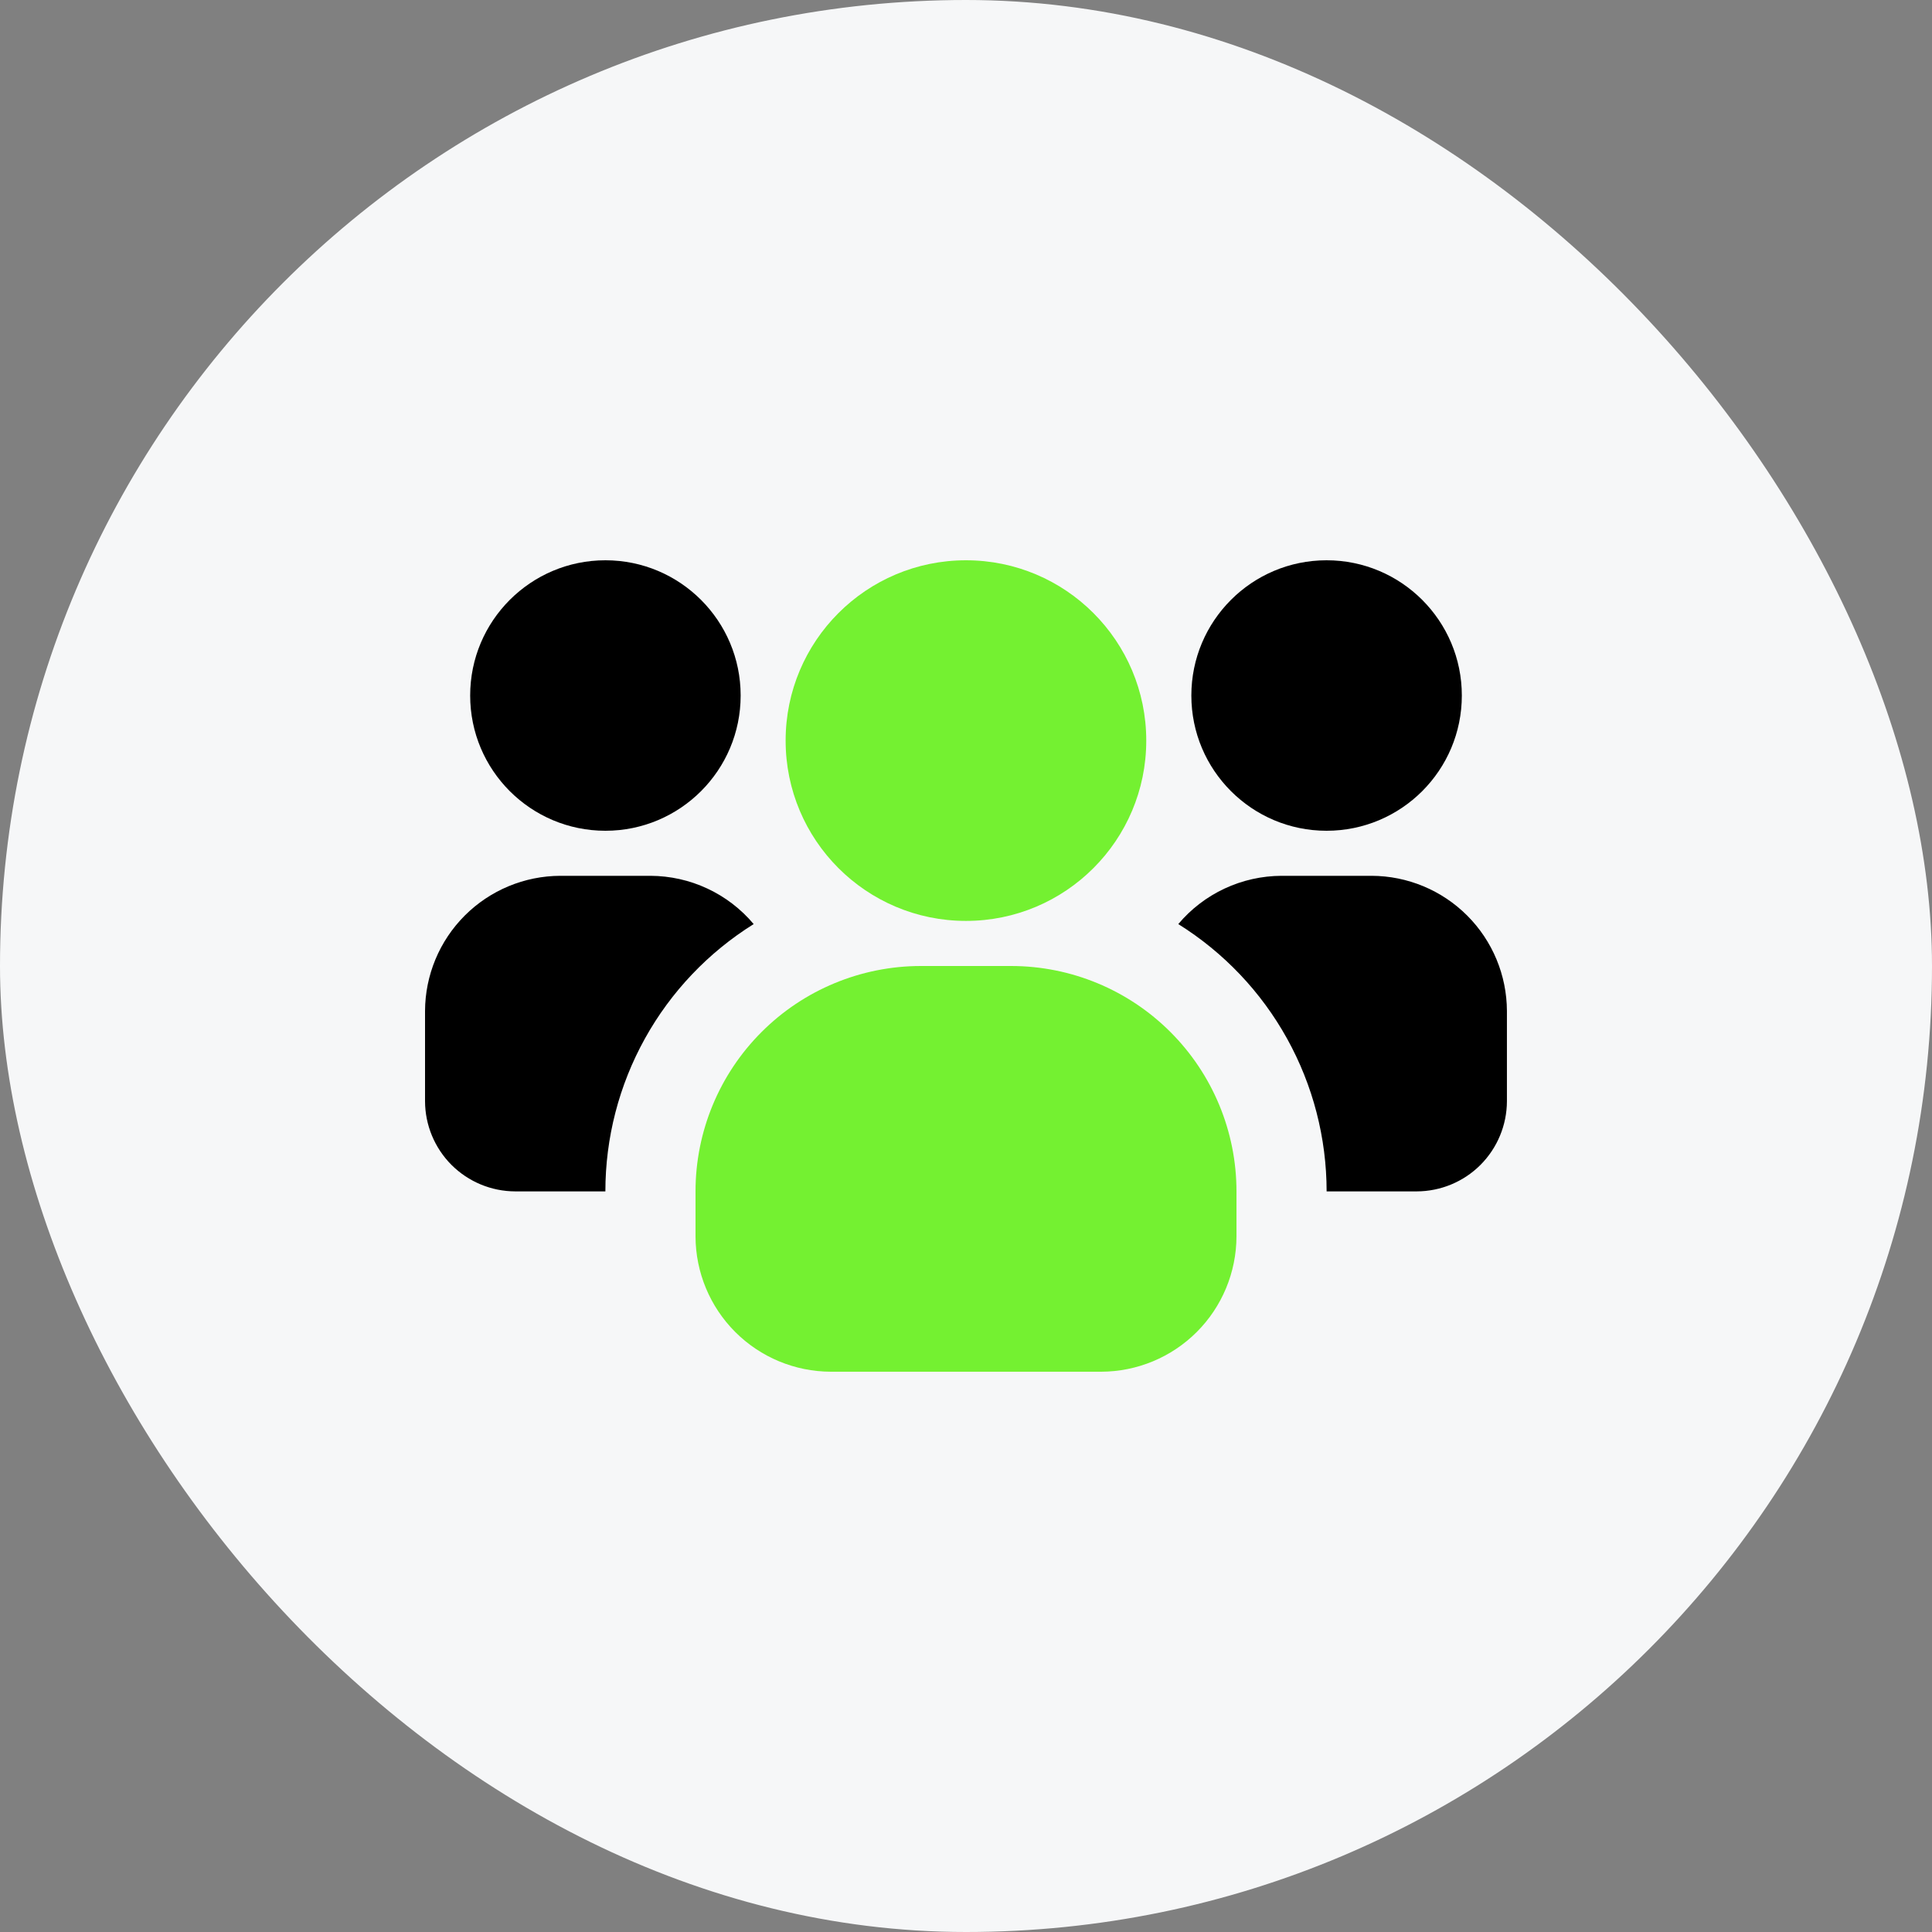 <svg width="50" height="50" viewBox="0 0 50 50" fill="none" xmlns="http://www.w3.org/2000/svg">
<rect x="0" y="0" width="50" height="50" fill="#808080" stroke="none"/>
<rect width="50" height="50" rx="25" fill="#F6F7F8"/>
<g clip-path="url(#clip0_41_640)">
<path d="M15.668 21.5C17.601 21.5 19.168 19.933 19.168 18C19.168 16.067 17.601 14.5 15.668 14.5C13.735 14.5 12.168 16.067 12.168 18C12.168 19.933 13.735 21.5 15.668 21.5Z" fill="black"/>
<path d="M19.505 23.915C18.331 24.648 17.362 25.667 16.691 26.877C16.019 28.088 15.667 29.449 15.667 30.833H13.333C12.715 30.831 12.123 30.585 11.685 30.148C11.248 29.71 11.002 29.118 11 28.5V26.166C11.003 25.239 11.372 24.351 12.028 23.695C12.684 23.039 13.573 22.669 14.5 22.666H16.833C17.343 22.668 17.846 22.78 18.307 22.996C18.768 23.211 19.177 23.525 19.505 23.915Z" fill="black"/>
<path d="M34.332 21.5C36.265 21.5 37.832 19.933 37.832 18C37.832 16.067 36.265 14.5 34.332 14.5C32.399 14.5 30.832 16.067 30.832 18C30.832 19.933 32.399 21.5 34.332 21.5Z" fill="black"/>
<path d="M38.999 26.166V28.5C38.997 29.118 38.751 29.71 38.314 30.148C37.877 30.585 37.284 30.831 36.666 30.833H34.333C34.332 29.449 33.98 28.088 33.308 26.877C32.637 25.667 31.668 24.648 30.494 23.915C30.822 23.525 31.231 23.211 31.692 22.996C32.154 22.78 32.657 22.668 33.166 22.666H35.499C36.426 22.669 37.315 23.039 37.971 23.695C38.627 24.351 38.996 25.239 38.999 26.166Z" fill="black"/>
<path d="M24.999 23.833C27.576 23.833 29.665 21.744 29.665 19.167C29.665 16.589 27.576 14.5 24.999 14.5C22.421 14.5 20.332 16.589 20.332 19.167C20.332 21.744 22.421 23.833 24.999 23.833Z" fill="#74F131"/>
<path d="M32 30.833V32C31.997 32.927 31.628 33.816 30.972 34.472C30.316 35.128 29.427 35.497 28.5 35.5H21.5C20.573 35.497 19.684 35.128 19.028 34.472C18.372 33.816 18.003 32.927 18 32V30.833C18 29.286 18.615 27.802 19.709 26.709C20.802 25.615 22.286 25 23.833 25H26.167C27.714 25 29.198 25.615 30.291 26.709C31.385 27.802 32 29.286 32 30.833Z" fill="#74F131"/>
</g>
<defs>
<clipPath id="clip0_41_640">
<rect width="28" height="28" fill="white" transform="translate(11 11)"/>
</clipPath>
</defs>
</svg>
